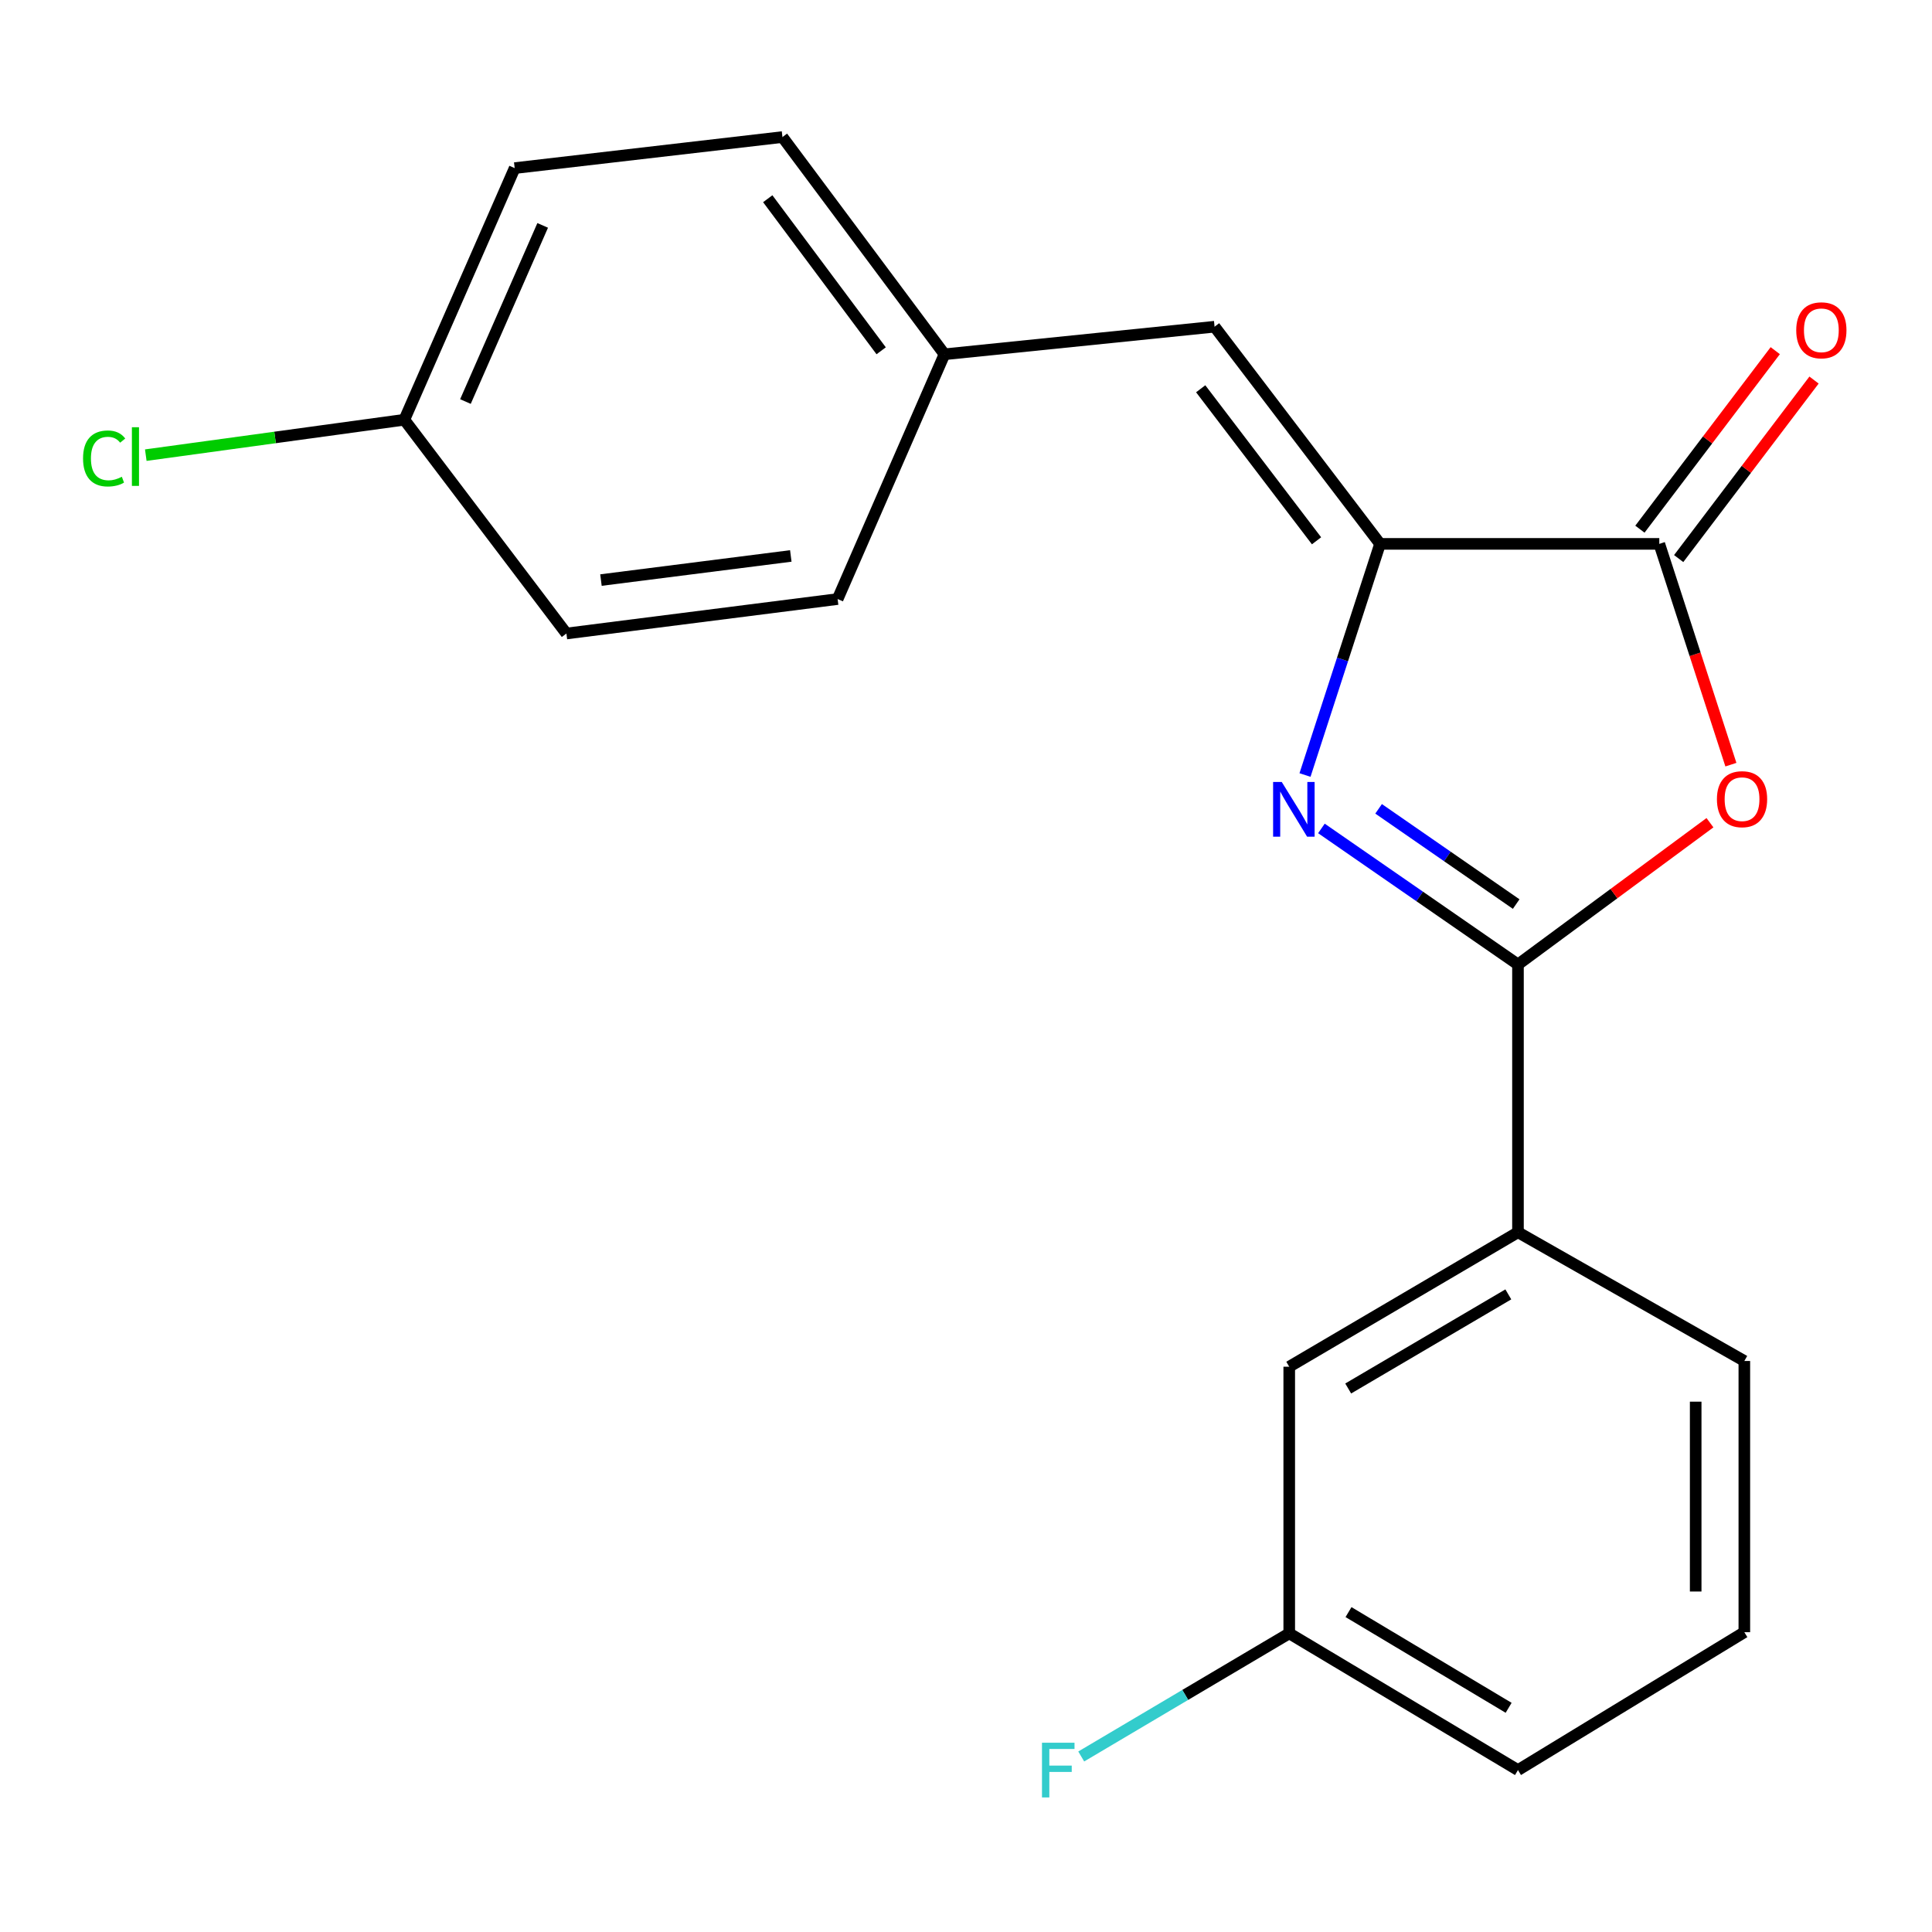 <?xml version='1.0' encoding='iso-8859-1'?>
<svg version='1.1' baseProfile='full'
              xmlns='http://www.w3.org/2000/svg'
                      xmlns:rdkit='http://www.rdkit.org/xml'
                      xmlns:xlink='http://www.w3.org/1999/xlink'
                  xml:space='preserve'
width='1000px' height='1000px' viewBox='0 0 1000 1000'>
<!-- END OF HEADER -->
<rect style='opacity:1.0;fill:#FFFFFF;stroke:none' width='1000' height='1000' x='0' y='0'> </rect>
<path class='bond-0' d='M 683.965,428.795 L 734.834,464.006' style='fill:none;fill-rule:evenodd;stroke:#0000FF;stroke-width:6px;stroke-linecap:butt;stroke-linejoin:miter;stroke-opacity:1' />
<path class='bond-0' d='M 734.834,464.006 L 785.702,499.217' style='fill:none;fill-rule:evenodd;stroke:#000000;stroke-width:6px;stroke-linecap:butt;stroke-linejoin:miter;stroke-opacity:1' />
<path class='bond-0' d='M 713.56,418.651 L 749.167,443.298' style='fill:none;fill-rule:evenodd;stroke:#0000FF;stroke-width:6px;stroke-linecap:butt;stroke-linejoin:miter;stroke-opacity:1' />
<path class='bond-0' d='M 749.167,443.298 L 784.775,467.946' style='fill:none;fill-rule:evenodd;stroke:#000000;stroke-width:6px;stroke-linecap:butt;stroke-linejoin:miter;stroke-opacity:1' />
<path class='bond-1' d='M 675.469,401.148 L 694.893,341.328' style='fill:none;fill-rule:evenodd;stroke:#0000FF;stroke-width:6px;stroke-linecap:butt;stroke-linejoin:miter;stroke-opacity:1' />
<path class='bond-1' d='M 694.893,341.328 L 714.317,281.509' style='fill:none;fill-rule:evenodd;stroke:#000000;stroke-width:6px;stroke-linecap:butt;stroke-linejoin:miter;stroke-opacity:1' />
<path class='bond-2' d='M 785.702,499.217 L 835.387,462.526' style='fill:none;fill-rule:evenodd;stroke:#000000;stroke-width:6px;stroke-linecap:butt;stroke-linejoin:miter;stroke-opacity:1' />
<path class='bond-2' d='M 835.387,462.526 L 885.073,425.836' style='fill:none;fill-rule:evenodd;stroke:#FF0000;stroke-width:6px;stroke-linecap:butt;stroke-linejoin:miter;stroke-opacity:1' />
<path class='bond-5' d='M 785.702,499.217 L 785.702,637.816' style='fill:none;fill-rule:evenodd;stroke:#000000;stroke-width:6px;stroke-linecap:butt;stroke-linejoin:miter;stroke-opacity:1' />
<path class='bond-3' d='M 714.317,281.509 L 858.849,281.509' style='fill:none;fill-rule:evenodd;stroke:#000000;stroke-width:6px;stroke-linecap:butt;stroke-linejoin:miter;stroke-opacity:1' />
<path class='bond-4' d='M 714.317,281.509 L 628.661,169.102' style='fill:none;fill-rule:evenodd;stroke:#000000;stroke-width:6px;stroke-linecap:butt;stroke-linejoin:miter;stroke-opacity:1' />
<path class='bond-4' d='M 681.437,279.912 L 621.478,201.227' style='fill:none;fill-rule:evenodd;stroke:#000000;stroke-width:6px;stroke-linecap:butt;stroke-linejoin:miter;stroke-opacity:1' />
<path class='bond-20' d='M 895.908,395.784 L 877.378,338.647' style='fill:none;fill-rule:evenodd;stroke:#FF0000;stroke-width:6px;stroke-linecap:butt;stroke-linejoin:miter;stroke-opacity:1' />
<path class='bond-20' d='M 877.378,338.647 L 858.849,281.509' style='fill:none;fill-rule:evenodd;stroke:#000000;stroke-width:6px;stroke-linecap:butt;stroke-linejoin:miter;stroke-opacity:1' />
<path class='bond-6' d='M 868.883,289.117 L 903.912,242.917' style='fill:none;fill-rule:evenodd;stroke:#000000;stroke-width:6px;stroke-linecap:butt;stroke-linejoin:miter;stroke-opacity:1' />
<path class='bond-6' d='M 903.912,242.917 L 938.94,196.717' style='fill:none;fill-rule:evenodd;stroke:#FF0000;stroke-width:6px;stroke-linecap:butt;stroke-linejoin:miter;stroke-opacity:1' />
<path class='bond-6' d='M 848.815,273.901 L 883.843,227.701' style='fill:none;fill-rule:evenodd;stroke:#000000;stroke-width:6px;stroke-linecap:butt;stroke-linejoin:miter;stroke-opacity:1' />
<path class='bond-6' d='M 883.843,227.701 L 918.871,181.502' style='fill:none;fill-rule:evenodd;stroke:#FF0000;stroke-width:6px;stroke-linecap:butt;stroke-linejoin:miter;stroke-opacity:1' />
<path class='bond-8' d='M 628.661,169.102 L 488.858,183.373' style='fill:none;fill-rule:evenodd;stroke:#000000;stroke-width:6px;stroke-linecap:butt;stroke-linejoin:miter;stroke-opacity:1' />
<path class='bond-7' d='M 785.702,637.816 L 667.306,707.41' style='fill:none;fill-rule:evenodd;stroke:#000000;stroke-width:6px;stroke-linecap:butt;stroke-linejoin:miter;stroke-opacity:1' />
<path class='bond-7' d='M 780.704,669.967 L 697.827,718.682' style='fill:none;fill-rule:evenodd;stroke:#000000;stroke-width:6px;stroke-linecap:butt;stroke-linejoin:miter;stroke-opacity:1' />
<path class='bond-17' d='M 785.702,637.816 L 902.866,704.444' style='fill:none;fill-rule:evenodd;stroke:#000000;stroke-width:6px;stroke-linecap:butt;stroke-linejoin:miter;stroke-opacity:1' />
<path class='bond-9' d='M 667.306,707.41 L 667.306,845.422' style='fill:none;fill-rule:evenodd;stroke:#000000;stroke-width:6px;stroke-linecap:butt;stroke-linejoin:miter;stroke-opacity:1' />
<path class='bond-13' d='M 488.858,183.373 L 433.55,310.066' style='fill:none;fill-rule:evenodd;stroke:#000000;stroke-width:6px;stroke-linecap:butt;stroke-linejoin:miter;stroke-opacity:1' />
<path class='bond-14' d='M 488.858,183.373 L 404.994,70.938' style='fill:none;fill-rule:evenodd;stroke:#000000;stroke-width:6px;stroke-linecap:butt;stroke-linejoin:miter;stroke-opacity:1' />
<path class='bond-14' d='M 456.091,181.565 L 397.386,102.86' style='fill:none;fill-rule:evenodd;stroke:#000000;stroke-width:6px;stroke-linecap:butt;stroke-linejoin:miter;stroke-opacity:1' />
<path class='bond-11' d='M 667.306,845.422 L 613.474,877.286' style='fill:none;fill-rule:evenodd;stroke:#000000;stroke-width:6px;stroke-linecap:butt;stroke-linejoin:miter;stroke-opacity:1' />
<path class='bond-11' d='M 613.474,877.286 L 559.642,909.151' style='fill:none;fill-rule:evenodd;stroke:#33CCCC;stroke-width:6px;stroke-linecap:butt;stroke-linejoin:miter;stroke-opacity:1' />
<path class='bond-22' d='M 667.306,845.422 L 785.702,916.191' style='fill:none;fill-rule:evenodd;stroke:#000000;stroke-width:6px;stroke-linecap:butt;stroke-linejoin:miter;stroke-opacity:1' />
<path class='bond-22' d='M 697.986,834.42 L 780.864,883.958' style='fill:none;fill-rule:evenodd;stroke:#000000;stroke-width:6px;stroke-linecap:butt;stroke-linejoin:miter;stroke-opacity:1' />
<path class='bond-10' d='M 209.281,217.26 L 266.394,87.014' style='fill:none;fill-rule:evenodd;stroke:#000000;stroke-width:6px;stroke-linecap:butt;stroke-linejoin:miter;stroke-opacity:1' />
<path class='bond-10' d='M 240.912,207.837 L 280.892,116.665' style='fill:none;fill-rule:evenodd;stroke:#000000;stroke-width:6px;stroke-linecap:butt;stroke-linejoin:miter;stroke-opacity:1' />
<path class='bond-12' d='M 209.281,217.26 L 142.37,226.422' style='fill:none;fill-rule:evenodd;stroke:#000000;stroke-width:6px;stroke-linecap:butt;stroke-linejoin:miter;stroke-opacity:1' />
<path class='bond-12' d='M 142.37,226.422 L 75.459,235.584' style='fill:none;fill-rule:evenodd;stroke:#00CC00;stroke-width:6px;stroke-linecap:butt;stroke-linejoin:miter;stroke-opacity:1' />
<path class='bond-21' d='M 209.281,217.26 L 293.174,327.905' style='fill:none;fill-rule:evenodd;stroke:#000000;stroke-width:6px;stroke-linecap:butt;stroke-linejoin:miter;stroke-opacity:1' />
<path class='bond-16' d='M 433.55,310.066 L 293.174,327.905' style='fill:none;fill-rule:evenodd;stroke:#000000;stroke-width:6px;stroke-linecap:butt;stroke-linejoin:miter;stroke-opacity:1' />
<path class='bond-16' d='M 409.319,287.758 L 311.055,300.245' style='fill:none;fill-rule:evenodd;stroke:#000000;stroke-width:6px;stroke-linecap:butt;stroke-linejoin:miter;stroke-opacity:1' />
<path class='bond-15' d='M 404.994,70.938 L 266.394,87.014' style='fill:none;fill-rule:evenodd;stroke:#000000;stroke-width:6px;stroke-linecap:butt;stroke-linejoin:miter;stroke-opacity:1' />
<path class='bond-18' d='M 902.866,704.444 L 902.866,844.82' style='fill:none;fill-rule:evenodd;stroke:#000000;stroke-width:6px;stroke-linecap:butt;stroke-linejoin:miter;stroke-opacity:1' />
<path class='bond-18' d='M 877.682,725.5 L 877.682,823.764' style='fill:none;fill-rule:evenodd;stroke:#000000;stroke-width:6px;stroke-linecap:butt;stroke-linejoin:miter;stroke-opacity:1' />
<path class='bond-19' d='M 902.866,844.82 L 785.702,916.191' style='fill:none;fill-rule:evenodd;stroke:#000000;stroke-width:6px;stroke-linecap:butt;stroke-linejoin:miter;stroke-opacity:1' />
<path  class='atom-0' d='M 663.438 404.76
L 672.718 419.76
Q 673.638 421.24, 675.118 423.92
Q 676.598 426.6, 676.678 426.76
L 676.678 404.76
L 680.438 404.76
L 680.438 433.08
L 676.558 433.08
L 666.598 416.68
Q 665.438 414.76, 664.198 412.56
Q 662.998 410.36, 662.638 409.68
L 662.638 433.08
L 658.958 433.08
L 658.958 404.76
L 663.438 404.76
' fill='#0000FF'/>
<path  class='atom-3' d='M 888.677 413.655
Q 888.677 406.855, 892.037 403.055
Q 895.397 399.255, 901.677 399.255
Q 907.957 399.255, 911.317 403.055
Q 914.677 406.855, 914.677 413.655
Q 914.677 420.535, 911.277 424.455
Q 907.877 428.335, 901.677 428.335
Q 895.437 428.335, 892.037 424.455
Q 888.677 420.575, 888.677 413.655
M 901.677 425.135
Q 905.997 425.135, 908.317 422.255
Q 910.677 419.335, 910.677 413.655
Q 910.677 408.095, 908.317 405.295
Q 905.997 402.455, 901.677 402.455
Q 897.357 402.455, 894.997 405.255
Q 892.677 408.055, 892.677 413.655
Q 892.677 419.375, 894.997 422.255
Q 897.357 425.135, 901.677 425.135
' fill='#FF0000'/>
<path  class='atom-7' d='M 929.728 170.959
Q 929.728 164.159, 933.088 160.359
Q 936.448 156.559, 942.728 156.559
Q 949.008 156.559, 952.368 160.359
Q 955.728 164.159, 955.728 170.959
Q 955.728 177.839, 952.328 181.759
Q 948.928 185.639, 942.728 185.639
Q 936.488 185.639, 933.088 181.759
Q 929.728 177.879, 929.728 170.959
M 942.728 182.439
Q 947.048 182.439, 949.368 179.559
Q 951.728 176.639, 951.728 170.959
Q 951.728 165.399, 949.368 162.599
Q 947.048 159.759, 942.728 159.759
Q 938.408 159.759, 936.048 162.559
Q 933.728 165.359, 933.728 170.959
Q 933.728 176.679, 936.048 179.559
Q 938.408 182.439, 942.728 182.439
' fill='#FF0000'/>
<path  class='atom-12' d='M 539.329 902.031
L 556.169 902.031
L 556.169 905.271
L 543.129 905.271
L 543.129 913.871
L 554.729 913.871
L 554.729 917.151
L 543.129 917.151
L 543.129 930.351
L 539.329 930.351
L 539.329 902.031
' fill='#33CCCC'/>
<path  class='atom-13' d='M 42.988 237.297
Q 42.988 230.257, 46.268 226.577
Q 49.588 222.857, 55.868 222.857
Q 61.708 222.857, 64.828 226.977
L 62.188 229.137
Q 59.908 226.137, 55.868 226.137
Q 51.588 226.137, 49.308 229.017
Q 47.068 231.857, 47.068 237.297
Q 47.068 242.897, 49.388 245.777
Q 51.748 248.657, 56.308 248.657
Q 59.428 248.657, 63.068 246.777
L 64.188 249.777
Q 62.708 250.737, 60.468 251.297
Q 58.228 251.857, 55.748 251.857
Q 49.588 251.857, 46.268 248.097
Q 42.988 244.337, 42.988 237.297
' fill='#00CC00'/>
<path  class='atom-13' d='M 68.268 221.137
L 71.948 221.137
L 71.948 251.497
L 68.268 251.497
L 68.268 221.137
' fill='#00CC00'/>
</svg>

